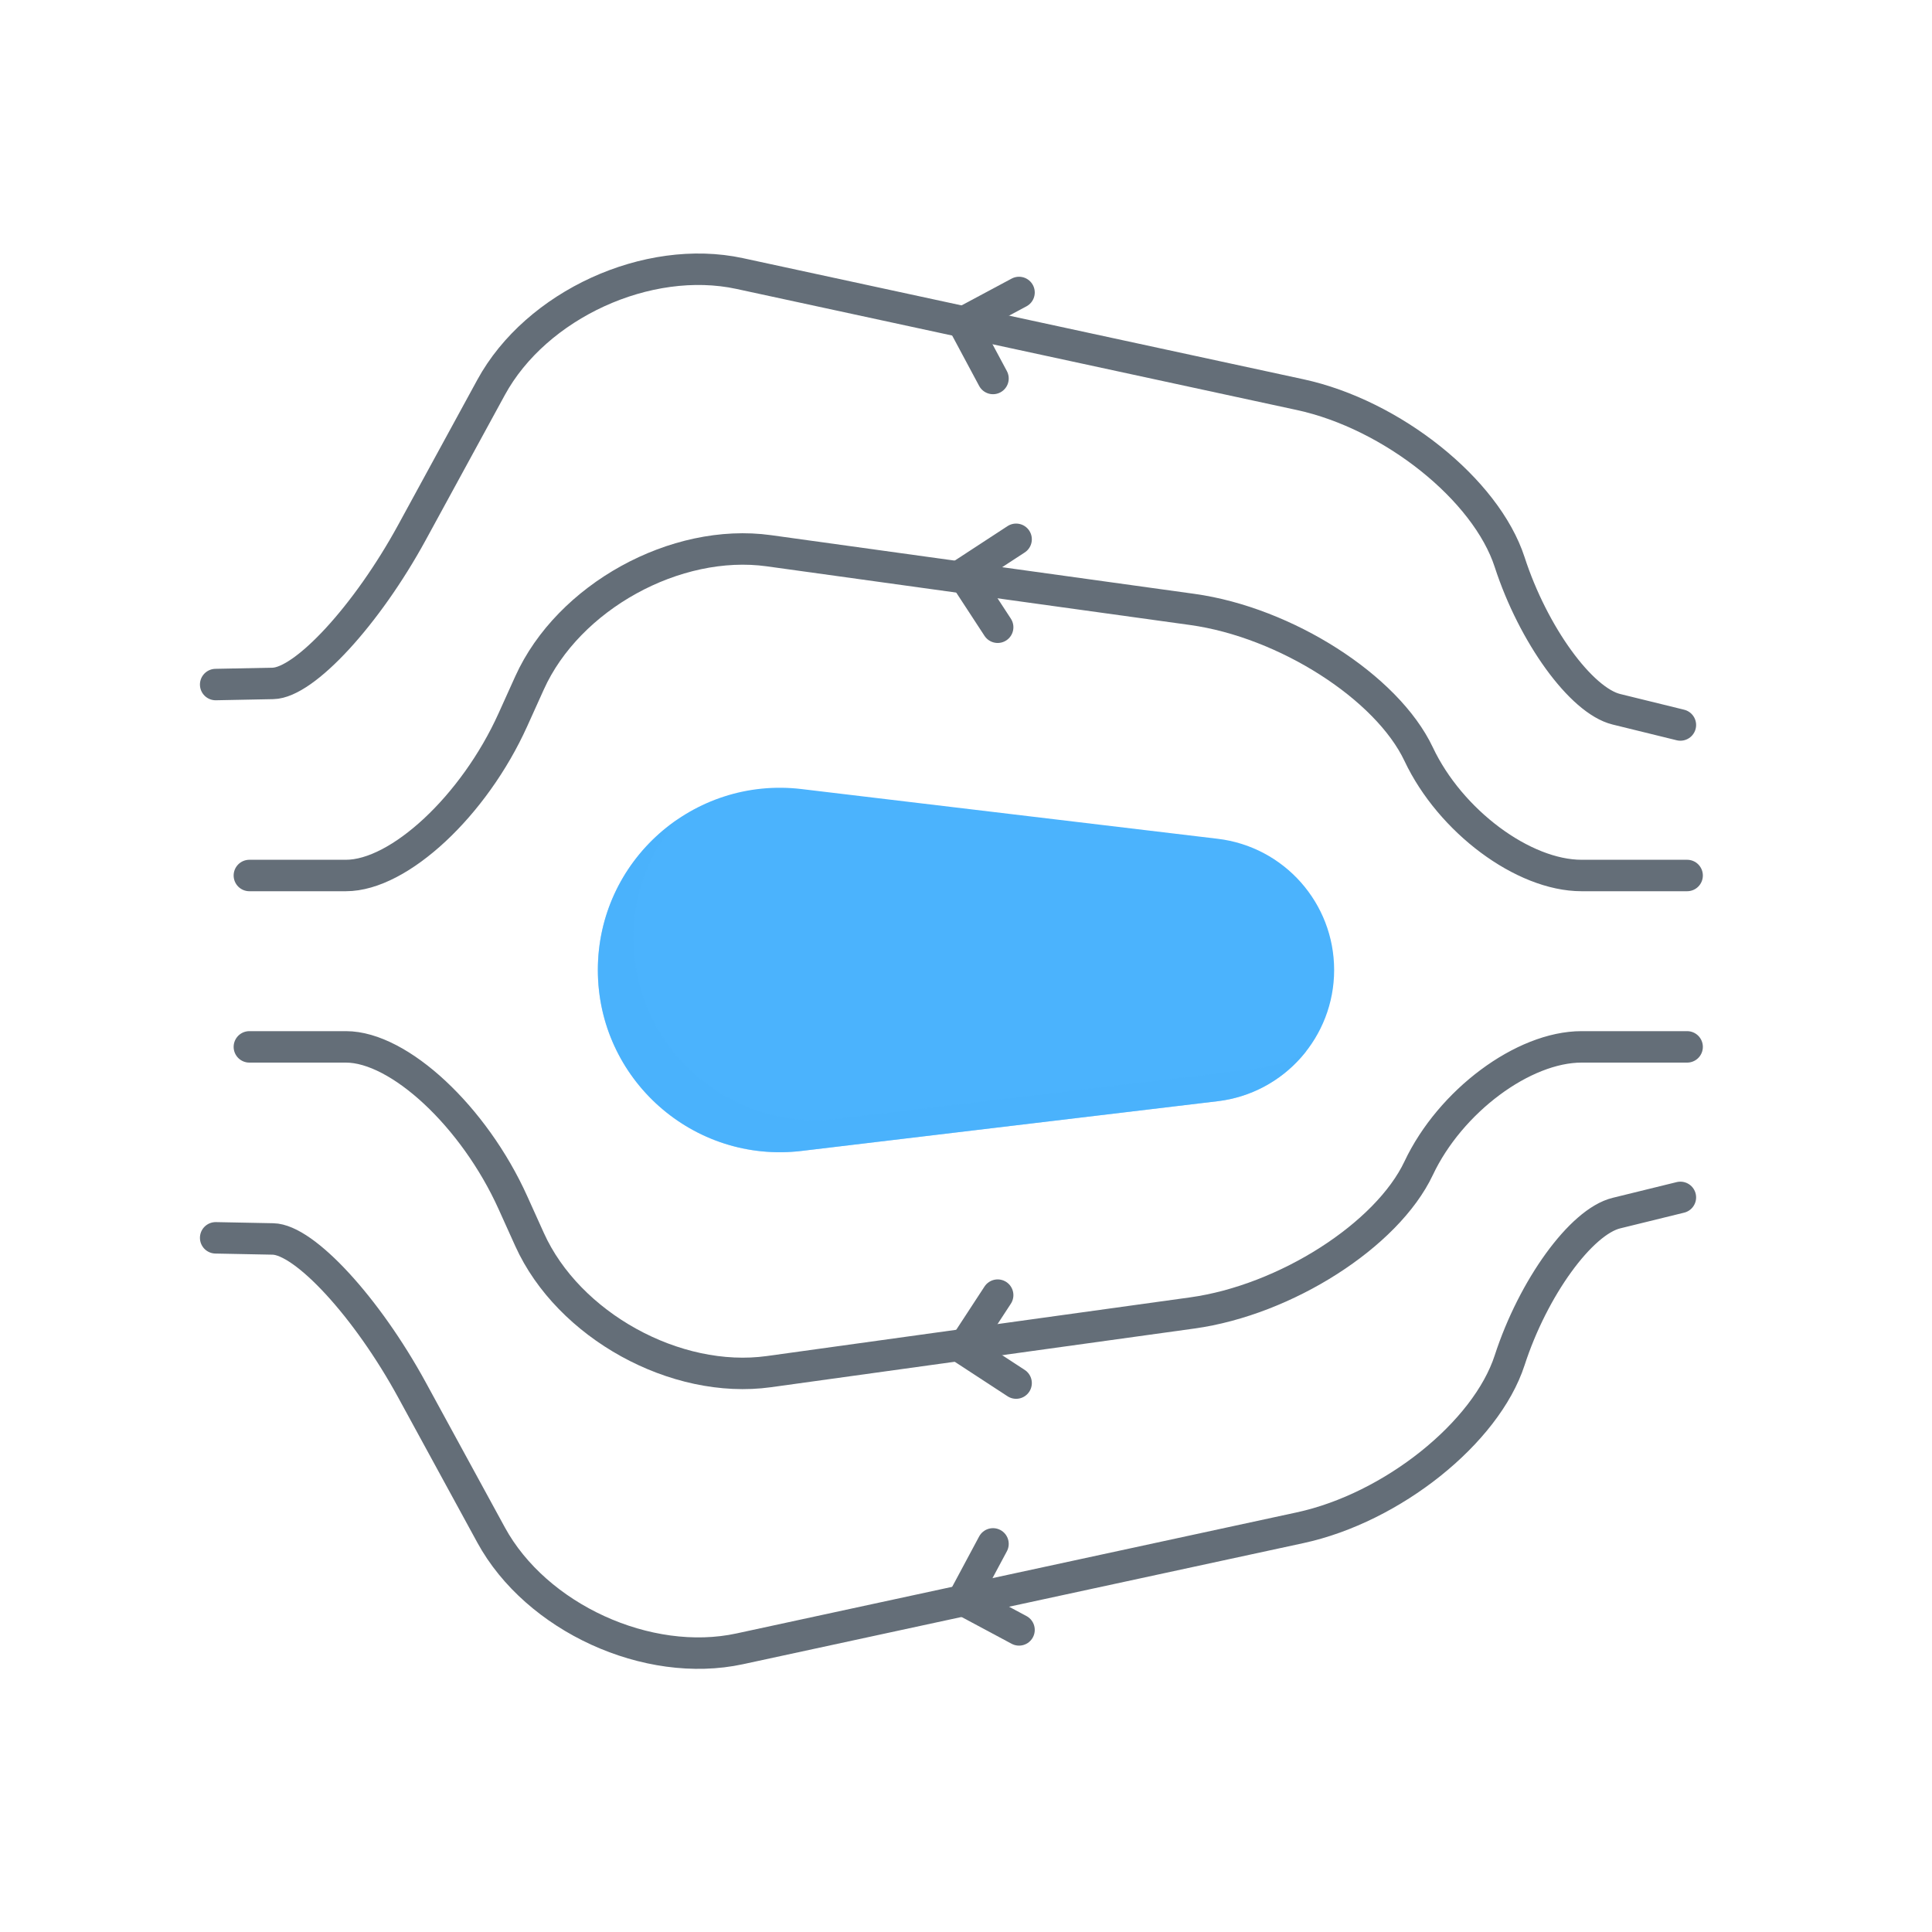 <svg xmlns="http://www.w3.org/2000/svg" width="430" height="430" style="width:100%;height:100%;transform:translate3d(0,0,0);content-visibility:visible" viewBox="0 0 430 430"><defs><clipPath id="a"><path d="M0 0h430v430H0z"/></clipPath><clipPath id="b"><path d="M0 0h430v430H0z"/></clipPath></defs><g clip-path="url(#a)"><g clip-path="url(#b)" style="display:block"><g fill="#4BB3FD" style="display:block"><path d="m271.013 245.094-92.584 11.062c-24.133 2.884-45.365-15.962-45.365-40.267 0-24.305 21.232-43.151 45.365-40.267l92.584 11.062c14.789 1.767 25.923 14.311 25.923 29.205 0 14.894-11.134 27.438-25.923 29.205z" class="primary"/><path d="m67.021 18.507-92.584 11.062c-24.133 2.883-45.365-15.962-45.365-40.267 0-10.106 3.68-19.261 9.704-26.31-10.595 7.267-17.656 19.45-17.656 33.457 0 24.305 21.233 43.151 45.366 40.267L59.07 25.654c8.12-.97 15.131-5.193 19.81-11.265a29.332 29.332 0 0 1-11.859 4.118z" class="primary" opacity=".5" style="mix-blend-mode:multiply" transform="translate(211.943 219.44)"/></g><path fill="none" stroke="#646E78" stroke-linecap="round" stroke-linejoin="round" stroke-width="7" d="M159 51.5 144.75 55c-7.865 1.932-18.507 16.607-23.75 32.75 0 0 0 0 0 0-5.243 16.143-26.144 32.846-46.643 37.276l-124.714 26.948c-20.5 4.43-45.297-6.923-55.34-25.334l-17.607-32.28c-10.042-18.411-23.91-33.472-30.946-33.61L-167 60.5" class="secondary" style="display:block" transform="translate(215 215)"/><path fill="none" stroke="#646E78" stroke-linecap="round" stroke-linejoin="round" stroke-width="7" d="M160.5 18H137c-12.97 0-29.213 12.099-36.25 27 0 0 0 0 0 0-7.037 14.901-29.616 29.338-50.39 32.219L-43.86 90.28c-20.774 2.88-44.648-10.3-53.28-29.413l-3.72-8.236C-109.492 33.52-126.134 18-138 18h-21.5" class="secondary" style="display:block" transform="translate(215 215)"/><path fill="none" stroke="#646E78" stroke-linecap="round" stroke-linejoin="round" stroke-width="7" d="m214.313 300.092 11.84 7.736m-11.839-7.736 7.736-11.838" class="secondary" style="display:block"/><g fill="none" style="display:none"><path class="secondary"/><path class="secondary"/></g><g fill="none" style="display:none"><path class="secondary"/><path class="secondary"/></g><g fill="none" style="display:none"><path class="secondary"/><path class="secondary"/></g><g fill="none" style="display:none"><path class="secondary"/><path class="secondary"/></g><g fill="none" style="display:none"><path class="secondary"/><path class="secondary"/></g><g fill="none" style="display:none"><path class="secondary"/><path class="secondary"/></g><path fill="none" stroke="#646E78" stroke-linecap="round" stroke-linejoin="round" stroke-width="7" d="m214.334 356.087 12.468 6.675m-12.468-6.675 6.675-12.467" class="secondary" style="display:block"/><g fill="none" style="display:none"><path class="secondary"/><path class="secondary"/></g><g fill="none" style="display:none"><path class="secondary"/><path class="secondary"/></g><g fill="none" style="display:none"><path class="secondary"/><path class="secondary"/></g><g fill="none" style="display:none"><path class="secondary"/><path class="secondary"/></g><g fill="none" style="display:none"><path class="secondary"/><path class="secondary"/></g><g fill="none" style="display:none"><path class="secondary"/><path class="secondary"/></g><path fill="none" stroke="#646E78" stroke-linecap="round" stroke-linejoin="round" stroke-width="7" d="M159 51.5 144.75 55c-7.865 1.932-18.507 16.607-23.75 32.75 0 0 0 0 0 0-5.243 16.143-26.144 32.846-46.643 37.276l-124.714 26.948c-20.5 4.43-45.297-6.923-55.34-25.334l-17.607-32.28c-10.042-18.411-23.91-33.472-30.946-33.61L-167 60.5" class="secondary" style="display:block" transform="matrix(1 0 0 -1 215 212.858)"/><path fill="none" stroke="#646E78" stroke-linecap="round" stroke-linejoin="round" stroke-width="7" d="M160.5 18H137c-12.97 0-29.213 12.099-36.25 27 0 0 0 0 0 0-7.037 14.901-29.616 29.338-50.39 32.219L-43.86 90.28c-20.774 2.88-44.648-10.3-53.28-29.413l-3.72-8.236C-109.492 33.52-126.134 18-138 18h-21.5" class="secondary" style="display:block" transform="matrix(1 0 0 -1 215 212.858)"/><path fill="none" stroke="#646E78" stroke-linecap="round" stroke-linejoin="round" stroke-width="7" d="m214.313 127.766 11.84-7.736m-11.839 7.736 7.736 11.838" class="secondary" style="display:block"/><g fill="none" style="display:none"><path class="secondary"/><path class="secondary"/></g><g fill="none" style="display:none"><path class="secondary"/><path class="secondary"/></g><g fill="none" style="display:none"><path class="secondary"/><path class="secondary"/></g><g fill="none" style="display:none"><path class="secondary"/><path class="secondary"/></g><g fill="none" style="display:none"><path class="secondary"/><path class="secondary"/></g><g fill="none" style="display:none"><path class="secondary"/><path class="secondary"/></g><path fill="none" stroke="#646E78" stroke-linecap="round" stroke-linejoin="round" stroke-width="7" d="m214.334 71.77 12.468-6.674m-12.468 6.674 6.675 12.468" class="secondary" style="display:block"/><g fill="none" style="display:none"><path class="secondary"/><path class="secondary"/></g><g fill="none" style="display:none"><path class="secondary"/><path class="secondary"/></g><g fill="none" style="display:none"><path class="secondary"/><path class="secondary"/></g><g fill="none" style="display:none"><path class="secondary"/><path class="secondary"/></g><g fill="none" style="display:none"><path class="secondary"/><path class="secondary"/></g><g fill="none" style="display:none"><path class="secondary"/><path class="secondary"/></g></g></g></svg>